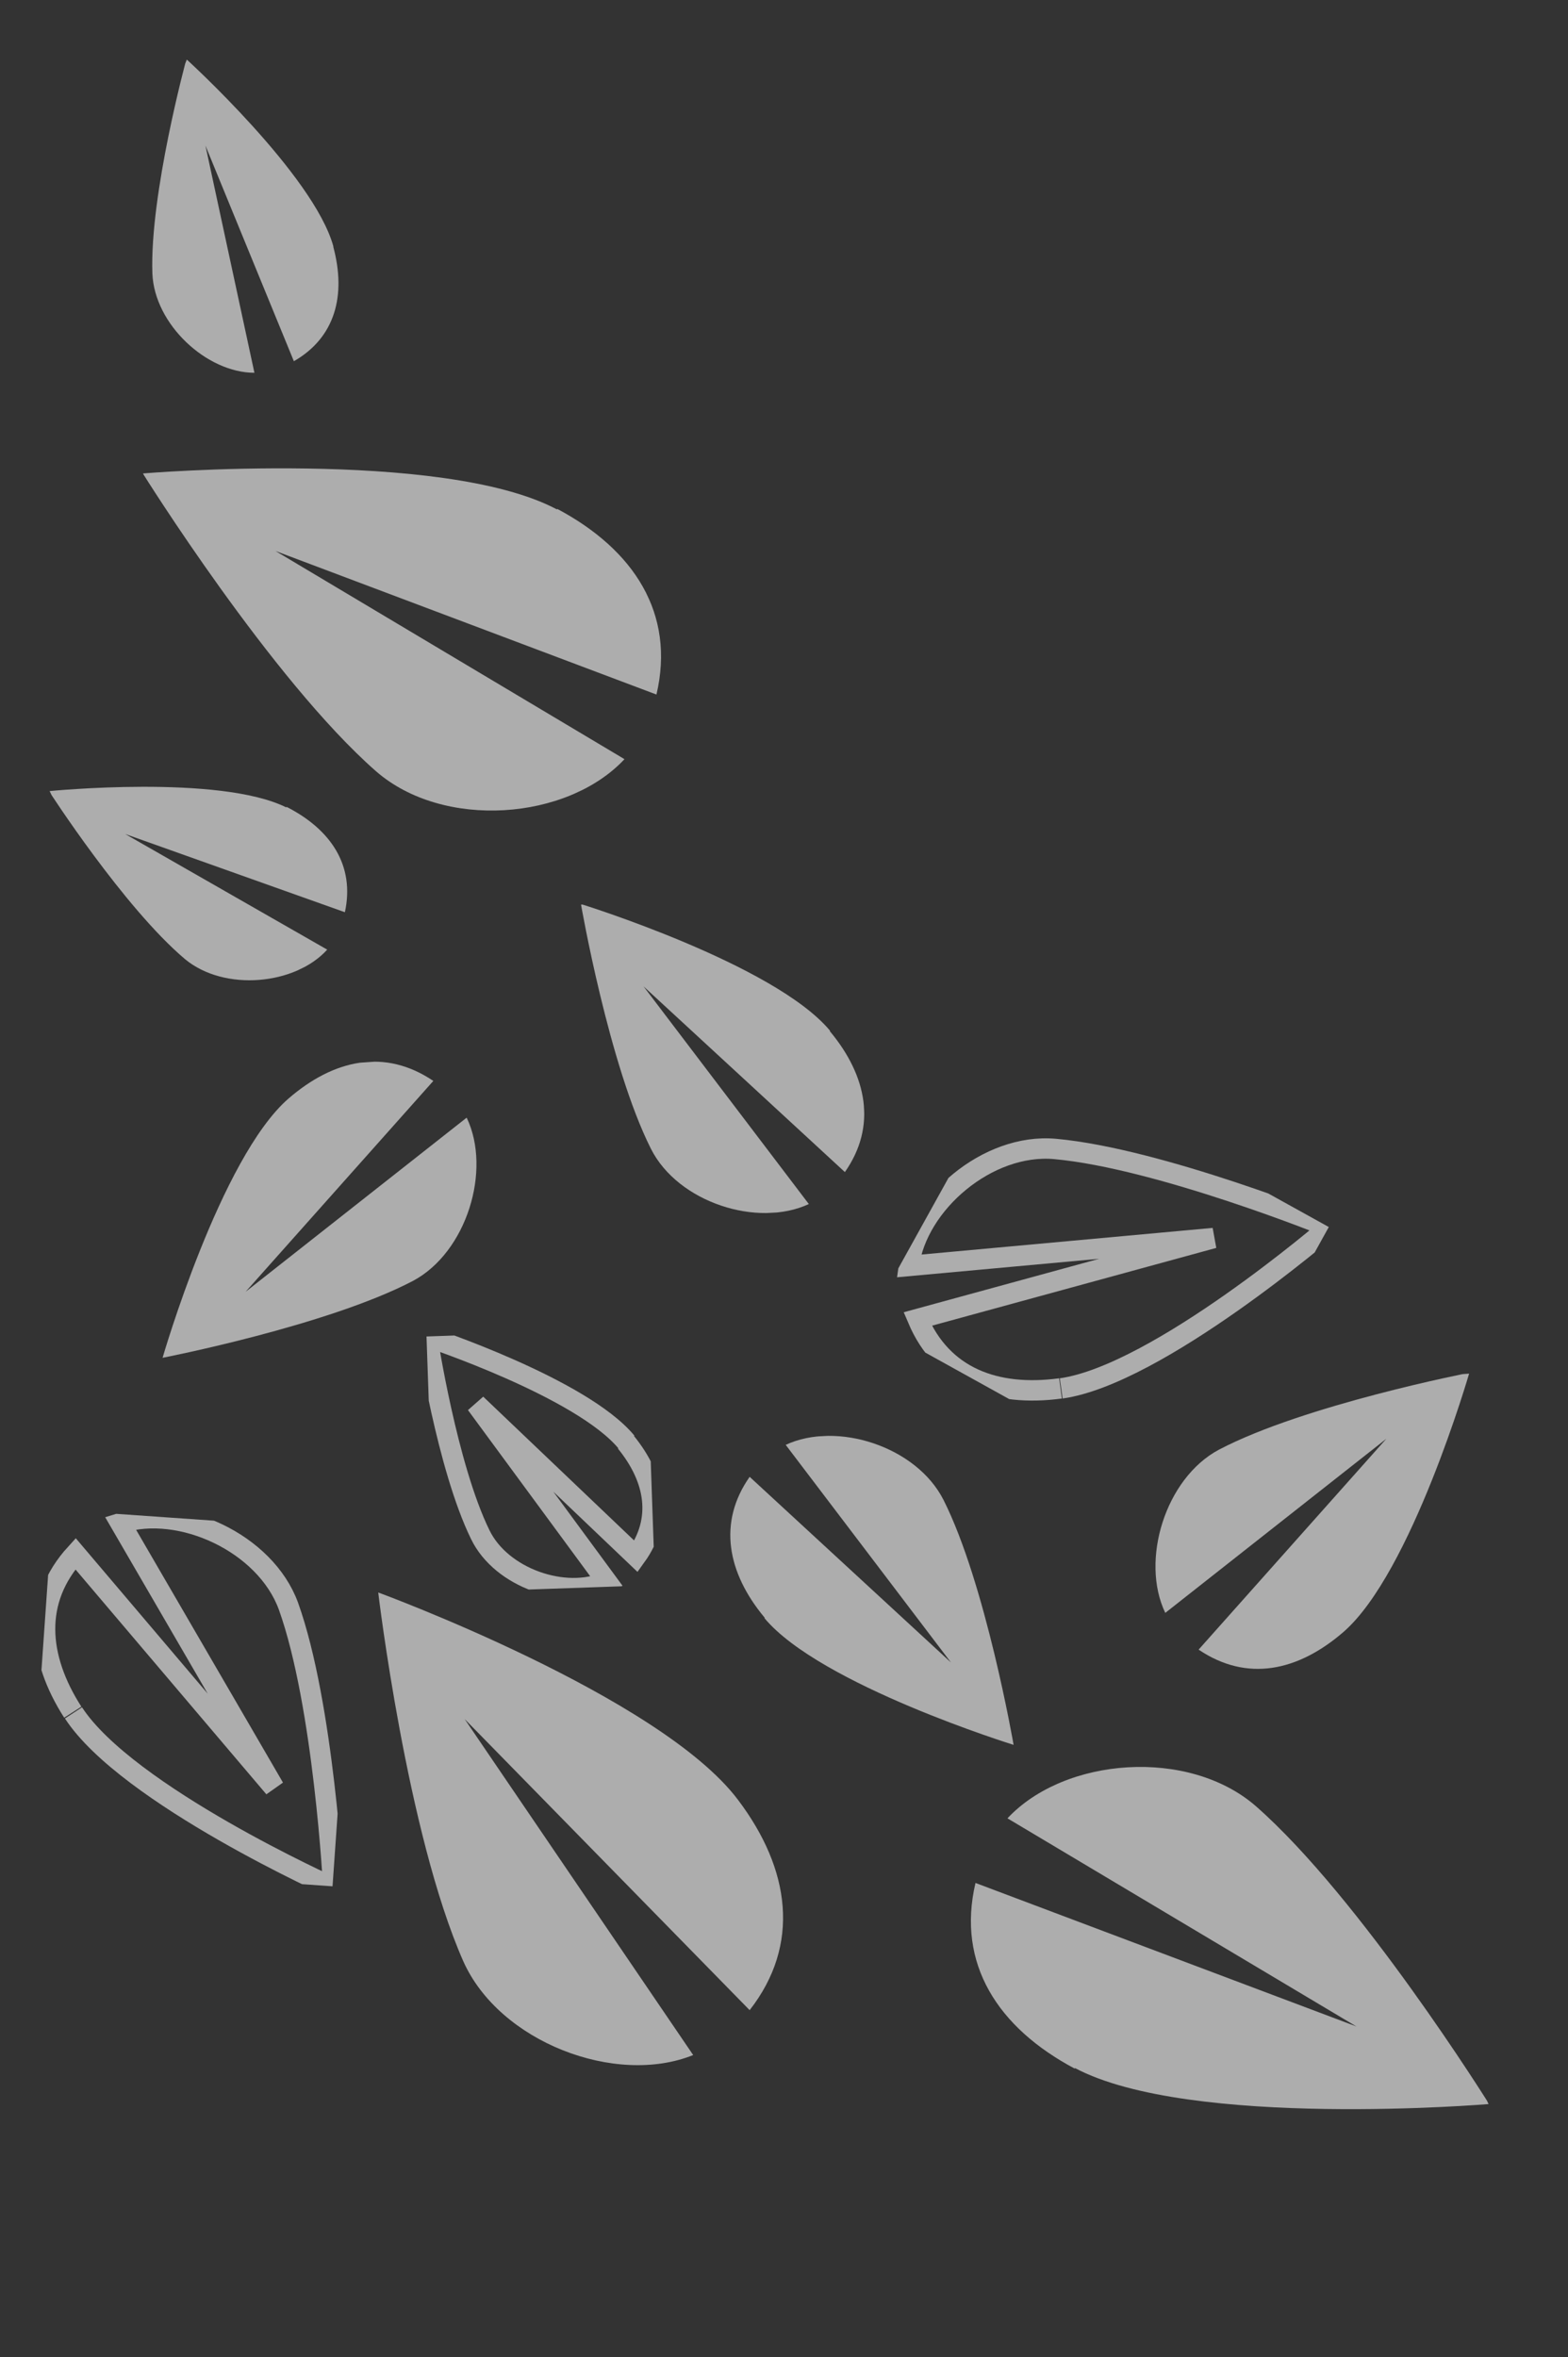 <?xml version="1.0" encoding="UTF-8"?>
<svg id="_レイヤー_1" data-name="レイヤー_1" xmlns="http://www.w3.org/2000/svg" version="1.1" xmlns:xlink="http://www.w3.org/1999/xlink" viewBox="0 0 230.5 346.5">
  <rect x="0" y="0" width="230.5" height="346.5" fill="#333333" stroke="none"/>
  <!-- Generator: Adobe Illustrator 29.7.1, SVG Export Plug-In . SVG Version: 2.1.1 Build 8)  -->
  <defs>
    <style>
      .st0 {
        clip-path: url(#clippath-6);
      }

      .st1 {
        clip-path: url(#clippath-7);
      }

      .st2 {
        clip-path: url(#clippath-4);
      }

      .st3 {
        stroke-miterlimit: 4;
        stroke-width: 3px;
      }

      .st3, .st4, .st5, .st6 {
        fill: none;
      }

      .st3, .st4, .st6 {
        stroke: #fff;
      }

      .st7 {
        clip-path: url(#clippath-9);
      }

      .st8 {
        clip-path: url(#clippath-10);
      }

      .st4 {
        stroke-miterlimit: 4;
        stroke-width: 3px;
      }

      .st9 {
        fill: #fff;
      }

      .st10 {
        opacity: .6;
      }

      .st11 {
        clip-path: url(#clippath-11);
      }

      .st12 {
        clip-path: url(#clippath-1);
      }

      .st13 {
        clip-path: url(#clippath-5);
      }

      .st14 {
        clip-path: url(#clippath-8);
      }

      .st6 {
        stroke-miterlimit: 4;
        stroke-width: 3px;
      }

      .st15 {
        clip-path: url(#clippath-3);
      }

      .st16 {
        clip-path: url(#clippath-2);
      }

      .st17 {
        clip-path: url(#clippath);
      }
    </style>
    <clipPath id="clippath">
      <rect class="st5" x="86.5" y="131.9" width="40.1" height="46.7" transform="translate(-8 5.8) rotate(-3)"/>
    </clipPath>
    <clipPath id="clippath-1">
      <rect class="st5" x="15.9" y="16.6" width="39.8" height="34.1" transform="translate(-8.8 54.2) rotate(-68)"/>
    </clipPath>
    <clipPath id="clippath-2">
      <rect class="st5" x="14.2" y="106.7" width="34.1" height="39.8" transform="translate(-52.3 26.5) rotate(-26)"/>
    </clipPath>
    <clipPath id="clippath-3">
      <rect class="st5" x="147.4" y="255.7" width="59.6" height="69.5" transform="translate(-106.2 102.1) rotate(-25)"/>
    </clipPath>
    <clipPath id="clippath-4">
      <rect class="st5" x="55.6" y="234.1" width="59.6" height="69.5"/>
    </clipPath>
    <clipPath id="clippath-5">
      <rect class="st5" x="169.3" y="203.5" width="48.2" height="41.3" transform="translate(-15.2 14.1) rotate(-4)"/>
    </clipPath>
    <clipPath id="clippath-6">
      <rect class="st5" x="107.8" y="210.8" width="40.1" height="46.8" transform="translate(-12.1 7) rotate(-3)"/>
    </clipPath>
    <clipPath id="clippath-7">
      <rect class="st5" x="32.9" y="53.7" width="59.6" height="69.5" transform="translate(-31.5 34.8) rotate(-25)"/>
    </clipPath>
    <clipPath id="clippath-8">
      <rect class="st5" x="139.1" y="161.1" width="44.9" height="52.4" transform="translate(-80.6 237.8) rotate(-61)"/>
    </clipPath>
    <clipPath id="clippath-9">
      <rect class="st5" x="2.1" y="227.3" width="52.4" height="44.9" transform="translate(-222.8 260.4) rotate(-86)"/>
    </clipPath>
    <clipPath id="clippath-10">
      <rect class="st5" x="63.4" y="195.9" width="32.3" height="37.7" transform="translate(-7.5 2.9) rotate(-2)"/>
    </clipPath>
    <clipPath id="clippath-11">
      <rect class="st5" x="22.4" y="156.7" width="48.2" height="41.3" transform="translate(-12.3 3.7) rotate(-4)"/>
    </clipPath>
  </defs>
  <g id="_グループ_37" data-name="グループ_37" class="st10">
    <g id="_グループ_34" data-name="グループ_34">
      <g class="st17">
        <g id="_グループ_33" data-name="グループ_33">
          <path id="_パス_29" data-name="パス_29" class="st9" d="M122,151.6c5.5,6.6,6.9,14,2.2,20.7l-29.6-27.3,24.3,32c-7.5,3.5-19.2-.2-23.2-8.1-6.2-12.3-10.3-36-10.3-36,0,0,28.4,8.8,36.6,18.6"/>
        </g>
      </g>
    </g>
    <g id="_グループ_46" data-name="グループ_46">
      <g class="st12">
        <g id="_グループ_33-2" data-name="グループ_33-2">
          <path id="_パス_29-2" data-name="パス_29-2" class="st9" d="M49,36.3c1.9,7.1.3,13.3-5.8,16.8l-13-31.7,7.2,33.4c-7,0-14.7-7.1-15-14.6-.4-11.7,5-31.5,5-31.5,0,0,18.7,17,21.6,27.5"/>
        </g>
      </g>
    </g>
    <g id="_グループ_47" data-name="グループ_47">
      <g class="st16">
        <g id="_グループ_33-3" data-name="グループ_33-3">
          <path id="_パス_29-3" data-name="パス_29-3" class="st9" d="M42.1,118.6c6.5,3.3,10.1,8.6,8.6,15.5l-32.3-11.5,29.7,17c-4.7,5.2-15.1,6.2-20.9,1.4-9-7.6-20-24.7-20-24.7,0,0,25.1-2.5,34.9,2.4"/>
        </g>
      </g>
    </g>
    <g id="_グループ_38" data-name="グループ_38">
      <g class="st15">
        <g id="_グループ_33-4" data-name="グループ_33-4">
          <path id="_パス_29-4" data-name="パス_29-4" class="st9" d="M158,304.1c-11.3-6-17.4-15.4-14.6-27.3l56,21.1-51.3-30.6c8.4-9,26.6-10.4,36.5-1.8,15.4,13.5,34.3,43.8,34.3,43.8,0,0-44,3.7-60.9-5.3"/>
        </g>
      </g>
    </g>
    <g id="_グループ_35" data-name="グループ_35">
      <g class="st2">
        <g id="_グループ_33-5" data-name="グループ_33-5">
          <path id="_パス_29-5" data-name="パス_29-5" class="st9" d="M108.5,264.6c7.7,10.2,9.2,21.3,1.7,30.9l-41.9-42.8,33.6,49.4c-11.4,4.6-28.5-1.9-33.8-13.8-8.3-18.8-12.5-54.2-12.5-54.2,0,0,41.4,15.2,52.9,30.5"/>
        </g>
      </g>
    </g>
    <g id="_グループ_39" data-name="グループ_39">
      <g class="st13">
        <g id="_グループ_33-6" data-name="グループ_33-6">
          <path id="_パス_29-6" data-name="パス_29-6" class="st9" d="M197.5,239.9c-6.7,5.8-14.2,7.4-21.3,2.6l27.6-31-32.5,25.6c-3.7-7.7,0-19.8,7.9-24,12.6-6.6,36.8-11.3,36.8-11.3,0,0-8.5,29.4-18.5,38.1"/>
        </g>
      </g>
    </g>
    <g id="_グループ_40" data-name="グループ_40">
      <g class="st0">
        <g id="_グループ_33-7" data-name="グループ_33-7">
          <path id="_パス_29-7" data-name="パス_29-7" class="st9" d="M112.4,237.8c-5.5-6.6-6.9-14-2.2-20.7l29.6,27.3-24.3-32c7.5-3.5,19.2.2,23.2,8.1,6.2,12.3,10.3,36,10.3,36,0,0-28.4-8.8-36.6-18.6"/>
        </g>
      </g>
    </g>
    <g id="_グループ_41" data-name="グループ_41">
      <g class="st1">
        <g id="_グループ_33-8" data-name="グループ_33-8">
          <path id="_パス_29-8" data-name="パス_29-8" class="st9" d="M81.9,74.8c11.3,6,17.4,15.4,14.6,27.3l-56-21.1,51.3,30.6c-8.4,9-26.6,10.4-36.5,1.8-15.4-13.5-34.3-43.8-34.3-43.8,0,0,44-3.7,60.9,5.3"/>
        </g>
      </g>
    </g>
    <g id="_グループ_42" data-name="グループ_42">
      <g class="st14">
        <g id="_グループ_33-9" data-name="グループ_33-9">
          <path id="_パス_29-9" data-name="パス_29-9" class="st4" d="M155.9,204.1c-9.6,1.3-17.4-1.7-21-10.2l43.5-11.9-44.8,4.1c1.2-9.2,11.6-18.1,21.5-17.2,15.4,1.4,40.3,11.5,40.3,11.5,0,0-25.2,21.7-39.4,23.7"/>
        </g>
      </g>
    </g>
    <g id="_グループ_45" data-name="グループ_45">
      <g class="st7">
        <g id="_グループ_33-10" data-name="グループ_33-10">
          <path id="_パス_29-10" data-name="パス_29-10" class="st6" d="M10.7,251.7c-5.2-8.1-5.8-16.5.4-23.3l29.2,34.4-22.6-38.9c8.8-2.8,21.3,2.9,24.7,12.2,5.2,14.5,6.6,41.4,6.6,41.4,0,0-30.3-13.6-38.2-25.7"/>
        </g>
      </g>
    </g>
    <g id="_グループ_44" data-name="グループ_44">
      <g class="st8">
        <g id="_グループ_33-11" data-name="グループ_33-11">
          <path id="_パス_29-11" data-name="パス_29-11" class="st3" d="M92,212c4.4,5.4,5.4,11.4,1.5,16.8l-23.5-22.4,19.2,26.1c-6.1,2.7-15.5-.5-18.6-6.9-4.9-10-7.8-29.1-7.8-29.1,0,0,22.7,7.5,29.3,15.5"/>
        </g>
      </g>
    </g>
    <g id="_グループ_43" data-name="グループ_43">
      <g class="st11">
        <g id="_グループ_33-12" data-name="グループ_33-12">
          <path id="_パス_29-12" data-name="パス_29-12" class="st9" d="M42.4,161.5c6.7-5.8,14.2-7.4,21.3-2.6l-27.6,31,32.5-25.6c3.7,7.7,0,19.8-7.9,24-12.6,6.6-36.8,11.3-36.8,11.3,0,0,8.5-29.4,18.5-38.1"/>
        </g>
      </g>
    </g>
  </g>
</svg>
